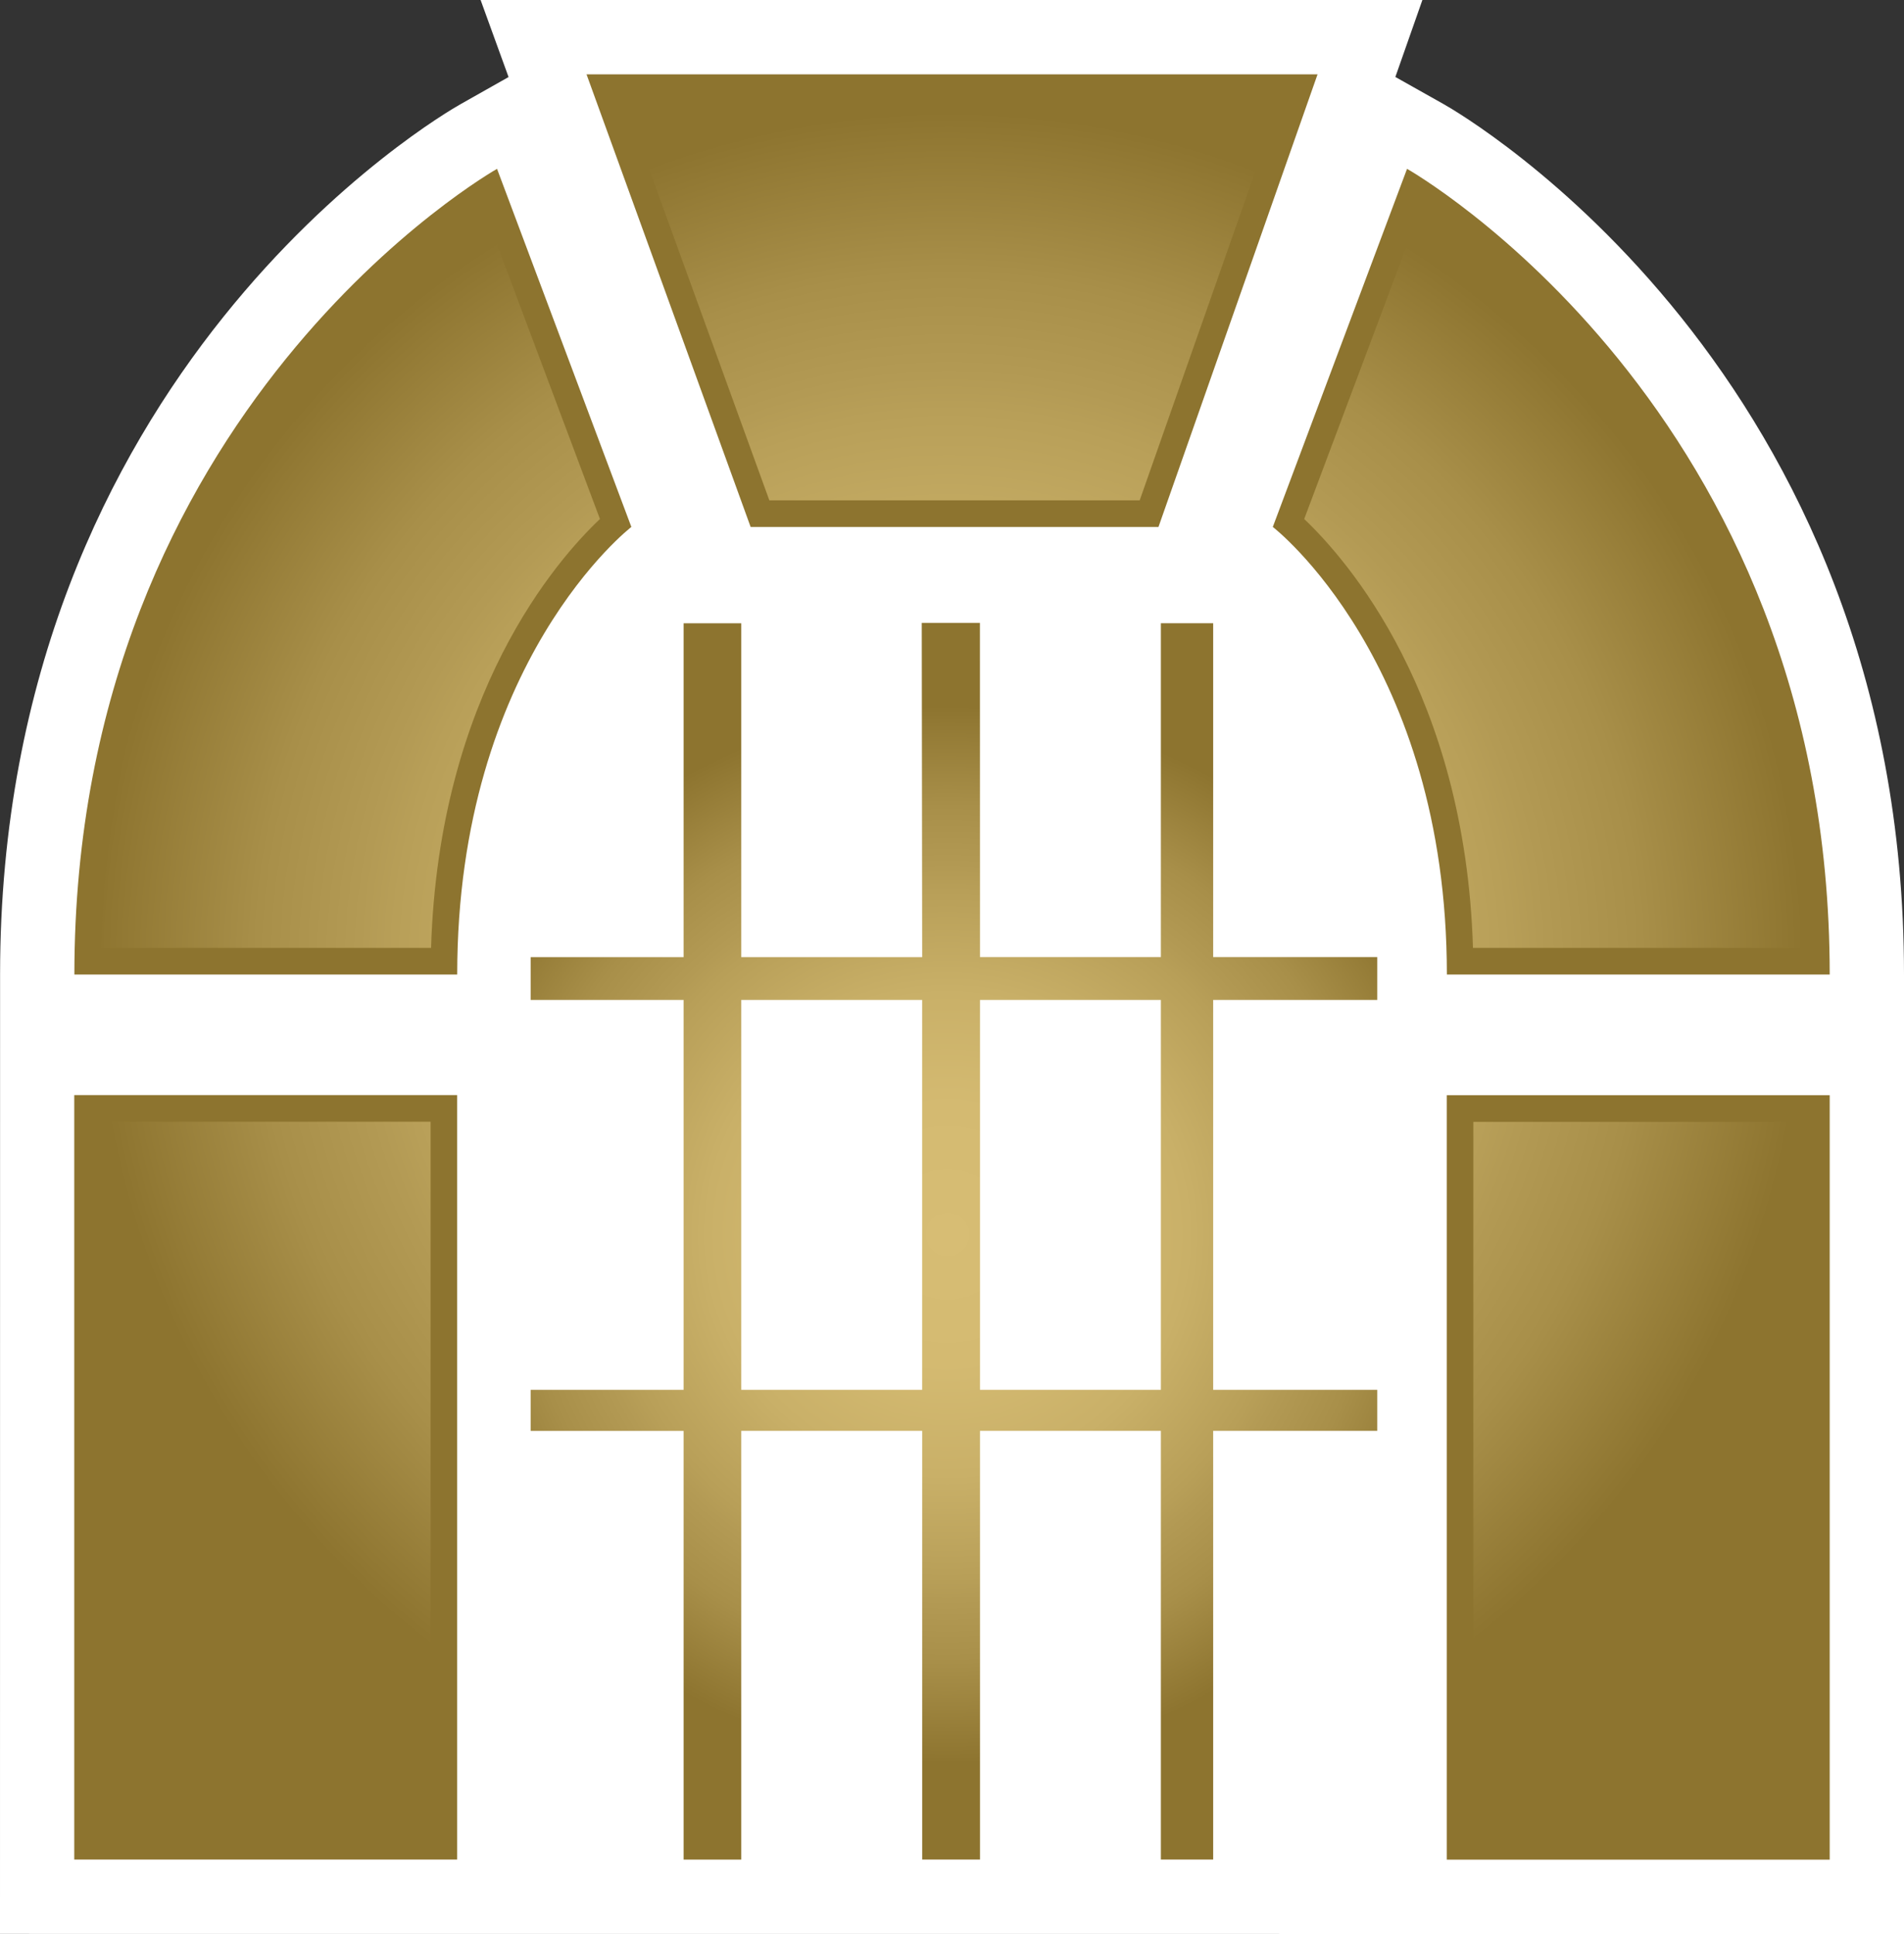 <?xml version="1.0" encoding="utf-8"?>
<!-- Generator: Adobe Illustrator 15.0.2, SVG Export Plug-In . SVG Version: 6.00 Build 0)  -->
<!DOCTYPE svg PUBLIC "-//W3C//DTD SVG 1.1//EN" "http://www.w3.org/Graphics/SVG/1.1/DTD/svg11.dtd">
<svg version="1.1" id="Layer_1" xmlns="http://www.w3.org/2000/svg" xmlns:xlink="http://www.w3.org/1999/xlink" x="0px" y="0px"
	 width="49.232px" height="50px" viewBox="0 0 49.232 50" enable-background="new 0 0 49.232 50" xml:space="preserve">
<rect x="0" y="0" width="49.232" height="50" fill="#333333" stroke="none"/>
<g>
	<path fill="#FFFFFF" d="M49.232,50V25.195c0-15.601-11.418-22.229-11.902-22.502c0,0-0.673-0.379-1.25-0.703
		C36.324,1.3,36.779,0,36.779,0H12.427c0,0,0.469,1.293,0.723,1.992c-0.575,0.326-1.241,0.701-1.241,0.701
		C11.422,2.967,0.002,9.595,0.002,25.195L0,49.998L49.232,50z"/>
	<path fill="#8D742F" d="M15.166,1.922h18.902l-4.113,11.701H19.409L15.166,1.922z M16.325,13.623l-3.473-9.258
		c0,0-10.929,6.171-10.929,20.83h9.899C11.823,17.095,16.325,13.623,16.325,13.623 M37.412,25.195h9.899
		c0-14.659-10.929-20.83-10.929-20.83l-3.471,9.258C32.912,13.623,37.412,17.095,37.412,25.195 M1.92,48.076h9.901V28.312H1.92
		V48.076z M37.409,48.078h9.902V28.314h-9.902V48.078z"/>
</g>
<g>
	<defs>
		<path id="SVGID_263_" d="M38.096,47.393h8.531v-18.39h-8.531V47.393z M2.605,47.391h8.529V29H2.605V47.391z M2.621,24.506h8.525
			c0.202-6.567,3.26-10.042,4.367-11.088L12.51,5.41C10.213,7.01,2.9,13.007,2.621,24.506 M33.723,13.418
			c1.105,1.05,4.163,4.521,4.364,11.088h8.531C46.336,13.007,39.023,7.01,36.729,5.41L33.723,13.418z M16.144,2.608l3.749,10.327
			h9.576l3.632-10.327H16.144z"/>
	</defs>
	<clipPath id="SVGID_4_">
		<use xlink:href="#SVGID_263_"  overflow="visible"/>
	</clipPath>
	
		<radialGradient id="SVGID_6_" cx="-474.07" cy="508.968" r="1.25" gradientTransform="matrix(17.762 0 0 -17.762 8445.019 9065.232)" gradientUnits="userSpaceOnUse">
		<stop  offset="0" style="stop-color:#D7BD74"/>
		<stop  offset="0.246" style="stop-color:#D4BA71"/>
		<stop  offset="0.455" style="stop-color:#C9B068"/>
		<stop  offset="0.65" style="stop-color:#B89F58"/>
		<stop  offset="0.691" style="stop-color:#B39A54"/>
		<stop  offset="0.81" style="stop-color:#A88F49"/>
		<stop  offset="1" style="stop-color:#8D742F"/>
	</radialGradient>
	<rect x="2.605" y="2.608" clip-path="url(#SVGID_4_)" fill="url(#SVGID_6_)" width="44.021" height="44.784"/>
</g>
<g>
	<defs>
		<path id="SVGID_268_" d="M19.167,25.852h4.677v10.08h-4.677V25.852z M25.34,25.852h4.677v10.08H25.34V25.852z M23.834,16.104
			l0.011,8.641h-4.678v-8.631h-1.491v8.631h-3.955v1.107h3.955v10.08h-3.955v1.061h3.955v11.084h1.491V36.992h4.678v11.084h1.495
			V36.992h4.677v11.084h1.352V36.992h4.243v-1.061h-4.243v-10.08h4.243v-1.107h-4.243v-8.631h-1.352v8.631H25.34l-0.002-8.641
			H23.834z"/>
	</defs>
	<clipPath id="SVGID_9_">
		<use xlink:href="#SVGID_268_"  overflow="visible"/>
	</clipPath>
	
		<radialGradient id="SVGID_10_" cx="-473.486" cy="516.273" r="1.25" gradientTransform="matrix(10.96 0 0 -10.96 5213.886 5690.246)" gradientUnits="userSpaceOnUse">
		<stop  offset="0" style="stop-color:#D7BD74"/>
		<stop  offset="0.246" style="stop-color:#D4BA71"/>
		<stop  offset="0.455" style="stop-color:#C9B068"/>
		<stop  offset="0.65" style="stop-color:#B89F58"/>
		<stop  offset="0.691" style="stop-color:#B39A54"/>
		<stop  offset="0.81" style="stop-color:#A88F49"/>
		<stop  offset="1" style="stop-color:#8D742F"/>
	</radialGradient>
	<rect x="13.721" y="16.104" clip-path="url(#SVGID_9_)" fill="url(#SVGID_10_)" width="21.891" height="31.973"/>
</g>
</svg>
